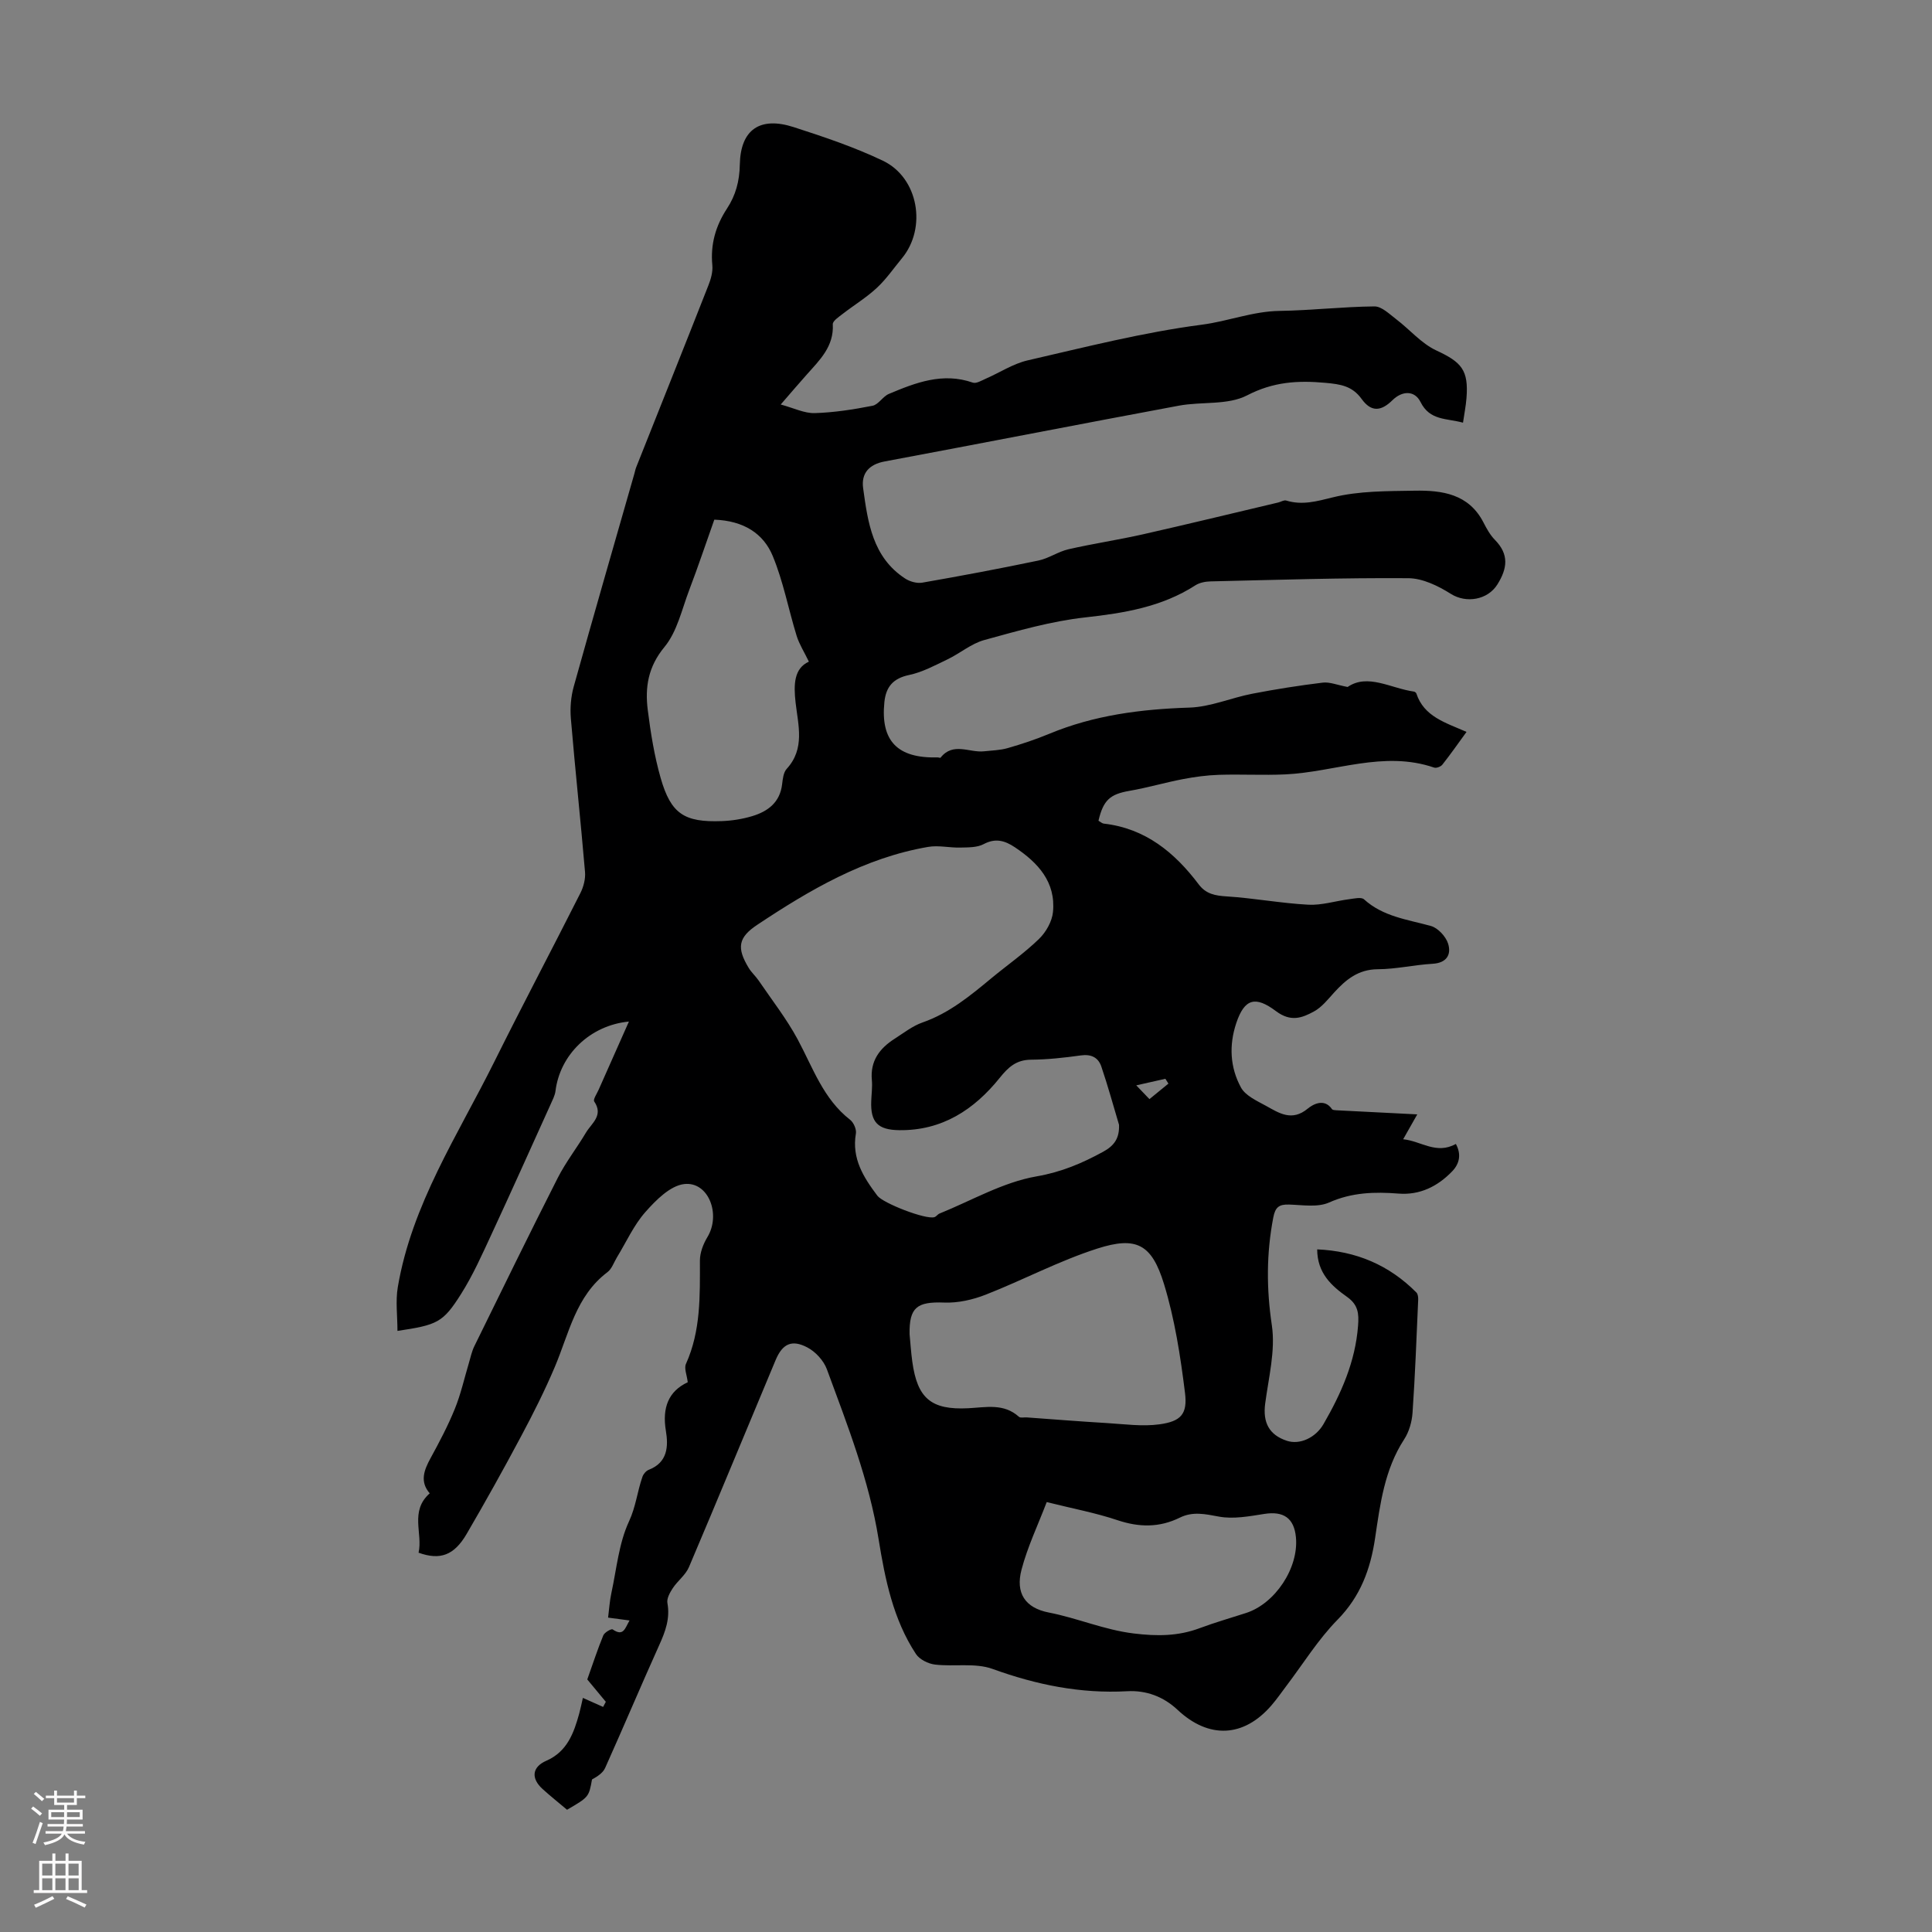 <svg enable-background="new 0 0 400 400" viewBox="0 0 400 400" xmlns="http://www.w3.org/2000/svg"><rect x="0" y="0" width="400" height="400" fill="#808080" stroke="none"/><path d="m161.64 83.75c2.71.73 4.89 1.84 7.04 1.78 4-.12 8.02-.75 11.96-1.52 1.24-.24 2.13-1.92 3.38-2.45 5.56-2.34 11.17-4.52 17.4-2.34.7.24 1.78-.42 2.62-.79 2.92-1.27 5.69-3.12 8.73-3.82 11.97-2.75 23.94-5.81 36.09-7.39 5.43-.71 10.53-2.77 16.05-2.85 6.56-.1 13.11-.87 19.66-.93 1.5-.01 3.11 1.6 4.51 2.66 2.79 2.12 5.19 5.01 8.28 6.45 5.23 2.43 6.72 4.04 6.26 9.87-.13 1.63-.45 3.24-.72 5.09-3.44-.94-6.86-.4-8.79-4.27-1.24-2.49-3.84-2.33-5.81-.39-2.4 2.37-4.43 2.47-6.39-.25s-4.42-3.06-7.51-3.34c-5.7-.52-10.77-.22-16.19 2.59-4 2.08-9.43 1.26-14.14 2.14-20.32 3.78-40.61 7.75-60.92 11.55-3.26.61-4.86 2.49-4.45 5.51.97 7.07 1.94 14.3 8.67 18.71.98.65 2.47 1.07 3.59.87 8.04-1.4 16.06-2.91 24.05-4.58 2.14-.45 4.07-1.84 6.2-2.33 5.1-1.17 10.3-1.94 15.4-3.09 9.37-2.12 18.71-4.39 28.06-6.6.54-.13 1.15-.54 1.61-.4 3.35 1.02 6.3.17 9.67-.66 5.44-1.35 11.29-1.28 16.97-1.38 5.66-.1 11.16.67 14.2 6.55.66 1.29 1.39 2.62 2.39 3.64 2.94 2.99 2.6 5.88.51 9.22-2.02 3.23-6.47 3.95-9.63 1.96-2.61-1.65-5.84-3.23-8.81-3.25-13.63-.1-27.27.35-40.91.66-1.07.02-2.3.25-3.17.81-6.97 4.49-14.73 5.75-22.83 6.65-7.05.78-14 2.79-20.88 4.68-2.7.74-5.03 2.76-7.61 4-2.59 1.24-5.2 2.66-7.96 3.24-3.33.7-4.8 2.47-5.12 5.63-.81 8 2.69 11.65 10.99 11.43.22-.01.57.15.65.05 2.59-3.28 5.98-.98 8.98-1.31 1.64-.18 3.33-.21 4.9-.66 2.9-.83 5.78-1.79 8.56-2.94 9.33-3.89 19.06-5.13 29.09-5.45 4.37-.14 8.66-2.04 13.04-2.88 4.82-.93 9.69-1.7 14.56-2.29 1.43-.17 2.96.49 5.14.9 4.17-2.85 8.92.28 13.75.96.18.03.43.23.49.41 1.58 4.77 5.98 6 10.38 7.93-1.75 2.41-3.32 4.65-5.01 6.79-.32.41-1.24.76-1.7.6-10.47-3.59-20.55.93-30.82 1.41-4.57.21-9.16-.06-13.74.09-2.5.08-5 .42-7.46.89-3.71.71-7.36 1.79-11.08 2.43-3.96.69-5.39 1.88-6.39 6.18.35.2.71.55 1.11.6 8.61.99 14.66 5.98 19.64 12.58 1.51 2 3.4 2.34 5.78 2.49 5.65.36 11.26 1.42 16.91 1.72 2.79.15 5.64-.78 8.47-1.14 1.03-.13 2.5-.49 3.07.03 3.97 3.6 9 4.17 13.83 5.51 1.46.4 3.1 2.17 3.57 3.65.71 2.25-.27 4.01-3.2 4.18-3.79.22-7.56 1.11-11.34 1.13-4.05.02-6.61 2.14-9.07 4.84-1.27 1.4-2.52 3-4.12 3.88-2.48 1.36-4.82 2.27-7.91-.05-4.24-3.18-6.5-2.62-8.21 2.47-1.54 4.6-1.29 9.19.96 13.33.92 1.7 3.27 2.76 5.15 3.79 2.71 1.49 5.37 3.34 8.68.6.99-.82 3.39-2.27 5.02.1.14.2.6.22.91.24 5.34.28 10.68.55 16.75.85-1.27 2.25-1.97 3.48-2.92 5.15 3.72.37 6.85 3.23 10.91.97 1.16 2.12.78 4.08-.77 5.68-3 3.11-6.69 4.95-11.1 4.6-4.95-.39-9.65-.26-14.39 1.85-2.36 1.05-5.5.5-8.28.42-2.05-.06-2.85.52-3.26 2.68-1.43 7.44-1.43 14.72-.3 22.3.78 5.23-.67 10.84-1.38 16.24-.51 3.89.8 6.47 4.49 7.69 2.7.89 5.97-.65 7.59-3.46 3.66-6.34 6.58-12.89 7.15-20.34.2-2.52.04-4.35-2.26-5.98-3.2-2.27-6.19-4.91-6.2-9.85 8.06.35 14.9 3.24 20.55 8.94.31.32.38 1 .36 1.51-.35 7.8-.63 15.6-1.17 23.38-.13 1.88-.72 3.95-1.74 5.51-4.06 6.24-4.96 13.37-6.01 20.43-.96 6.46-3.03 12.07-7.78 16.91-4.03 4.1-7.12 9.13-10.62 13.74-1.01 1.34-1.97 2.73-3.06 3.99-5.75 6.66-12.97 6.99-19.44.92-2.94-2.76-6.52-4.07-10.43-3.85-9.67.53-18.8-1.33-27.88-4.62-3.6-1.3-7.95-.43-11.92-.9-1.4-.17-3.18-1.05-3.93-2.18-4.72-7.17-6.39-15.46-7.73-23.74-1.97-12.25-6.47-23.69-10.71-35.21-.66-1.8-2.35-3.64-4.05-4.53-3.21-1.69-5.14-.76-6.55 2.58-6 14.3-11.89 28.63-17.96 42.9-.69 1.63-2.33 2.83-3.34 4.35-.6.91-1.29 2.15-1.12 3.09.58 3.18-.41 5.87-1.68 8.68-3.81 8.45-7.41 17-11.21 25.46-.46 1.03-1.58 1.76-2.72 2.39-.66 3.64-.66 3.64-5.17 6.27-1.71-1.44-3.43-2.81-5.06-4.29-2.46-2.23-2.18-4.57.78-5.86 4.32-1.89 5.69-5.74 6.81-9.8.29-1.06.5-2.15.75-3.21 1.52.68 2.86 1.27 4.19 1.87.19-.35.37-.7.56-1.06-1.47-1.78-2.95-3.55-3.84-4.63 1.22-3.43 2.16-6.32 3.32-9.13.25-.61 1.66-1.41 1.93-1.23 2.26 1.55 2.55-.23 3.5-1.85-1.52-.2-2.67-.36-4.44-.59.22-1.73.32-3.44.68-5.09 1.08-4.99 1.54-10.29 3.64-14.81 1.44-3.09 1.73-6.25 2.8-9.28.2-.57.75-1.21 1.29-1.42 3.94-1.52 4.09-4.87 3.55-8.1-.78-4.72.51-8.16 4.53-10.03-.17-1.49-.79-2.88-.37-3.8 3.1-6.88 2.89-14.12 2.89-21.4 0-1.62.68-3.41 1.54-4.83 2.87-4.72.23-11.61-4.82-11-2.89.35-5.84 3.33-8.01 5.79-2.41 2.72-3.95 6.21-5.88 9.36-.64 1.05-1.06 2.4-1.98 3.09-6.55 4.95-7.95 12.66-10.88 19.59-2.08 4.91-4.49 9.71-7.01 14.42-3.62 6.8-7.38 13.54-11.26 20.19-2.6 4.45-5.5 5.48-9.95 3.88.91-3.98-1.88-8.59 2.31-12.29-2.09-2.42-1.19-4.79.17-7.28 1.82-3.33 3.61-6.71 5.03-10.22 1.24-3.05 1.96-6.32 2.91-9.49.35-1.16.59-2.38 1.12-3.46 5.71-11.64 11.4-23.29 17.27-34.85 1.66-3.27 3.97-6.22 5.85-9.39 1.15-1.93 3.68-3.53 1.71-6.44-.28-.42.55-1.61.91-2.43 2.05-4.65 4.12-9.29 6.27-14.12-8.06.78-14.27 6.87-15.2 14.37-.12.96-.62 1.88-1.02 2.79-4.05 8.94-8.06 17.9-12.19 26.8-1.97 4.24-3.88 8.56-6.37 12.49-3.73 5.9-4.89 6.36-13.14 7.6 0-3.11-.42-6.16.07-9.06 2.89-17.12 12.42-31.46 19.96-46.62 5.82-11.71 11.94-23.27 17.83-34.94.67-1.32 1.1-2.98.97-4.43-.9-10.59-2.04-21.16-2.93-31.75-.18-2.17.01-4.49.59-6.58 4.11-14.75 8.37-29.45 12.58-44.17.12-.43.2-.88.37-1.29 4.98-12.53 10-25.06 14.93-37.61.52-1.31.95-2.82.82-4.19-.41-4.32.68-8.13 3.03-11.72 1.8-2.74 2.6-5.67 2.66-9.1.14-7.27 4.17-10.03 11.16-7.77 6.26 2.02 12.55 4.13 18.47 6.96 7.37 3.52 9.14 13.91 3.93 20.2-1.71 2.07-3.25 4.33-5.21 6.14-2.15 2-4.71 3.55-7.04 5.36-.8.62-2.1 1.47-2.06 2.16.25 4.59-2.69 7.38-5.36 10.38-1.61 1.8-3.2 3.67-5.42 6.23zm70.04 149.12c-1.2-4.02-2.31-8.08-3.66-12.05-.63-1.87-2.09-2.61-4.23-2.31-3.43.48-6.89.86-10.35.89-3.02.03-4.66 1.52-6.46 3.76-5.3 6.59-11.94 10.95-20.82 10.83-4.41-.06-5.95-1.64-5.78-6.01.05-1.45.26-2.92.13-4.36-.37-3.97 1.61-6.58 4.72-8.56 1.88-1.2 3.7-2.65 5.77-3.37 5.53-1.93 9.89-5.54 14.28-9.18 3.28-2.71 6.79-5.16 9.83-8.11 1.45-1.4 2.71-3.62 2.9-5.59.6-6.19-3.09-10.19-7.89-13.39-2.05-1.37-4-1.97-6.47-.65-1.36.72-3.21.67-4.84.71-2.21.06-4.5-.51-6.64-.14-13.19 2.26-24.47 8.87-35.4 16.14-3.96 2.63-4.26 4.78-1.77 8.9.57.95 1.44 1.71 2.07 2.63 2.74 4.03 5.78 7.91 8.08 12.18 3.16 5.88 5.3 12.33 10.86 16.65.73.57 1.35 1.99 1.19 2.87-.88 5.16 1.58 9.04 4.45 12.85 1.17 1.55 9.97 4.98 11.8 4.44.39-.11.67-.58 1.05-.74 6.67-2.7 13.16-6.5 20.09-7.7 5.18-.9 9.45-2.72 13.82-5.11 2.29-1.26 3.38-2.79 3.27-5.58zm-43.36 43.37c.18 1.89.3 3.79.56 5.66 1.04 7.57 3.85 10.06 11.6 9.66 3.7-.19 7.33-1.06 10.48 1.77.32.29 1.07.09 1.62.13 5.53.4 11.05.84 16.59 1.17 3.63.22 7.34.75 10.9.26 4.42-.61 5.82-2.11 5.27-6.52-.94-7.59-2.12-15.26-4.35-22.54-2.53-8.24-5.7-9.92-13.79-7.33-7.91 2.53-15.34 6.5-23.1 9.54-2.7 1.06-5.78 1.76-8.64 1.64-5.61-.21-7.24 1-7.14 6.56zm-40.43-168.65c-1.74 4.9-3.36 9.75-5.18 14.53-1.54 4.04-2.51 8.65-5.14 11.83-3.39 4.1-4.05 8.33-3.46 13.03.6 4.74 1.36 9.51 2.67 14.09 2.13 7.44 4.89 9.22 12.68 8.93 2.1-.08 4.24-.42 6.25-1.02 3.27-.98 5.78-2.85 6.22-6.62.13-1.09.27-2.43.94-3.17 3.84-4.18 2.38-9.05 1.85-13.72-.43-3.77-.33-7.09 2.75-8.48-.95-1.98-1.98-3.58-2.53-5.33-1.7-5.5-2.76-11.25-4.95-16.54-1.93-4.68-6.04-7.31-12.1-7.53zm68.82 203.4c-1.79 4.7-3.97 9.24-5.22 14.01-1.26 4.8.72 7.9 5.67 8.86 5.92 1.15 11.44 3.58 17.55 4.33 4.85.59 9.21.58 13.71-1.11 3.13-1.17 6.36-2.09 9.54-3.12 6.06-1.95 10.94-9.34 10.35-15.67-.38-4-2.57-5.47-6.54-4.85-3.12.49-6.43 1.12-9.44.55-2.84-.53-5.38-1.1-8.06.22-4.22 2.08-8.41 2.03-12.9.53-4.52-1.52-9.26-2.4-14.66-3.75zm21.27-83.43c1.41-1.15 2.67-2.18 3.93-3.21-.21-.33-.42-.67-.63-1-1.87.42-3.74.84-6.03 1.36 1.04 1.07 1.78 1.85 2.73 2.85z" fill="#000001"/><g fill="#fbfafa"><path d="m6.44 374.46.42-.45c.65.47 1.27.95 1.85 1.44l-.45.49c-.65-.56-1.25-1.06-1.82-1.48m.93 7.33-.63-.26c.55-1.36 1.05-2.8 1.52-4.33.19.1.38.19.59.27-.46 1.29-.95 2.73-1.48 4.32m-.38-10.38.44-.42c.43.34 1.01.82 1.74 1.44l-.49.49c-.53-.51-1.09-1.01-1.69-1.51m2.5.35h1.72v-1.04h.59v1.04h3.52v-1.04h.59v1.04h1.75v.53h-1.75v1.42h-2.03v.97h3.22v2.03h-3.24c0 .35-.01.66-.03.93h3.32v.53h-3.37c-.03.27-.08.58-.15.94h3.96v.53h-3.71c.67.92 1.93 1.48 3.79 1.68-.13.24-.23.44-.29.59-2.13-.38-3.48-1.08-4.04-2.12-.43.97-1.77 1.72-4.03 2.23-.09-.19-.2-.37-.33-.55 2.1-.42 3.37-1.03 3.81-1.83h-3.36v-.53h3.58c.08-.29.13-.61.16-.94h-3.33v-.53h3.39c.02-.27.04-.58.04-.93h-3.23v-2.03h3.25v-.97h-2.07v-1.42h-1.73zm1.12 3.44v1h2.65c.01-.3.02-.44.01-.4v-.25-.35zm1.19-2h3.52v-.91h-3.52zm4.71 2h-2.63v.59c0 .15-.01.28-.01.4h2.64z"/><path d="m13.56 383.74h.63v1.52h2.72v6.07h1.13v.6h-11.06v-.6h1.13v-6.07h2.73v-1.52h.63v1.52h2.1v-1.52zm-2.69 8.83.38.56c-1.24.63-2.53 1.25-3.85 1.85-.1-.21-.21-.42-.34-.63 1.36-.55 2.63-1.15 3.81-1.78m-2.13-4.27h2.1v-2.45h-2.1zm0 3.04h2.1v-2.46h-2.1zm2.72-3.04h2.1v-2.45h-2.1zm0 3.04h2.1v-2.46h-2.1zm6.07 3.6c-1.41-.71-2.7-1.3-3.86-1.78l.35-.56c1.45.62 2.75 1.19 3.88 1.72zm-1.25-9.09h-2.1v2.45h2.1zm-2.09 5.49h2.1v-2.46h-2.1z"/></g></svg>